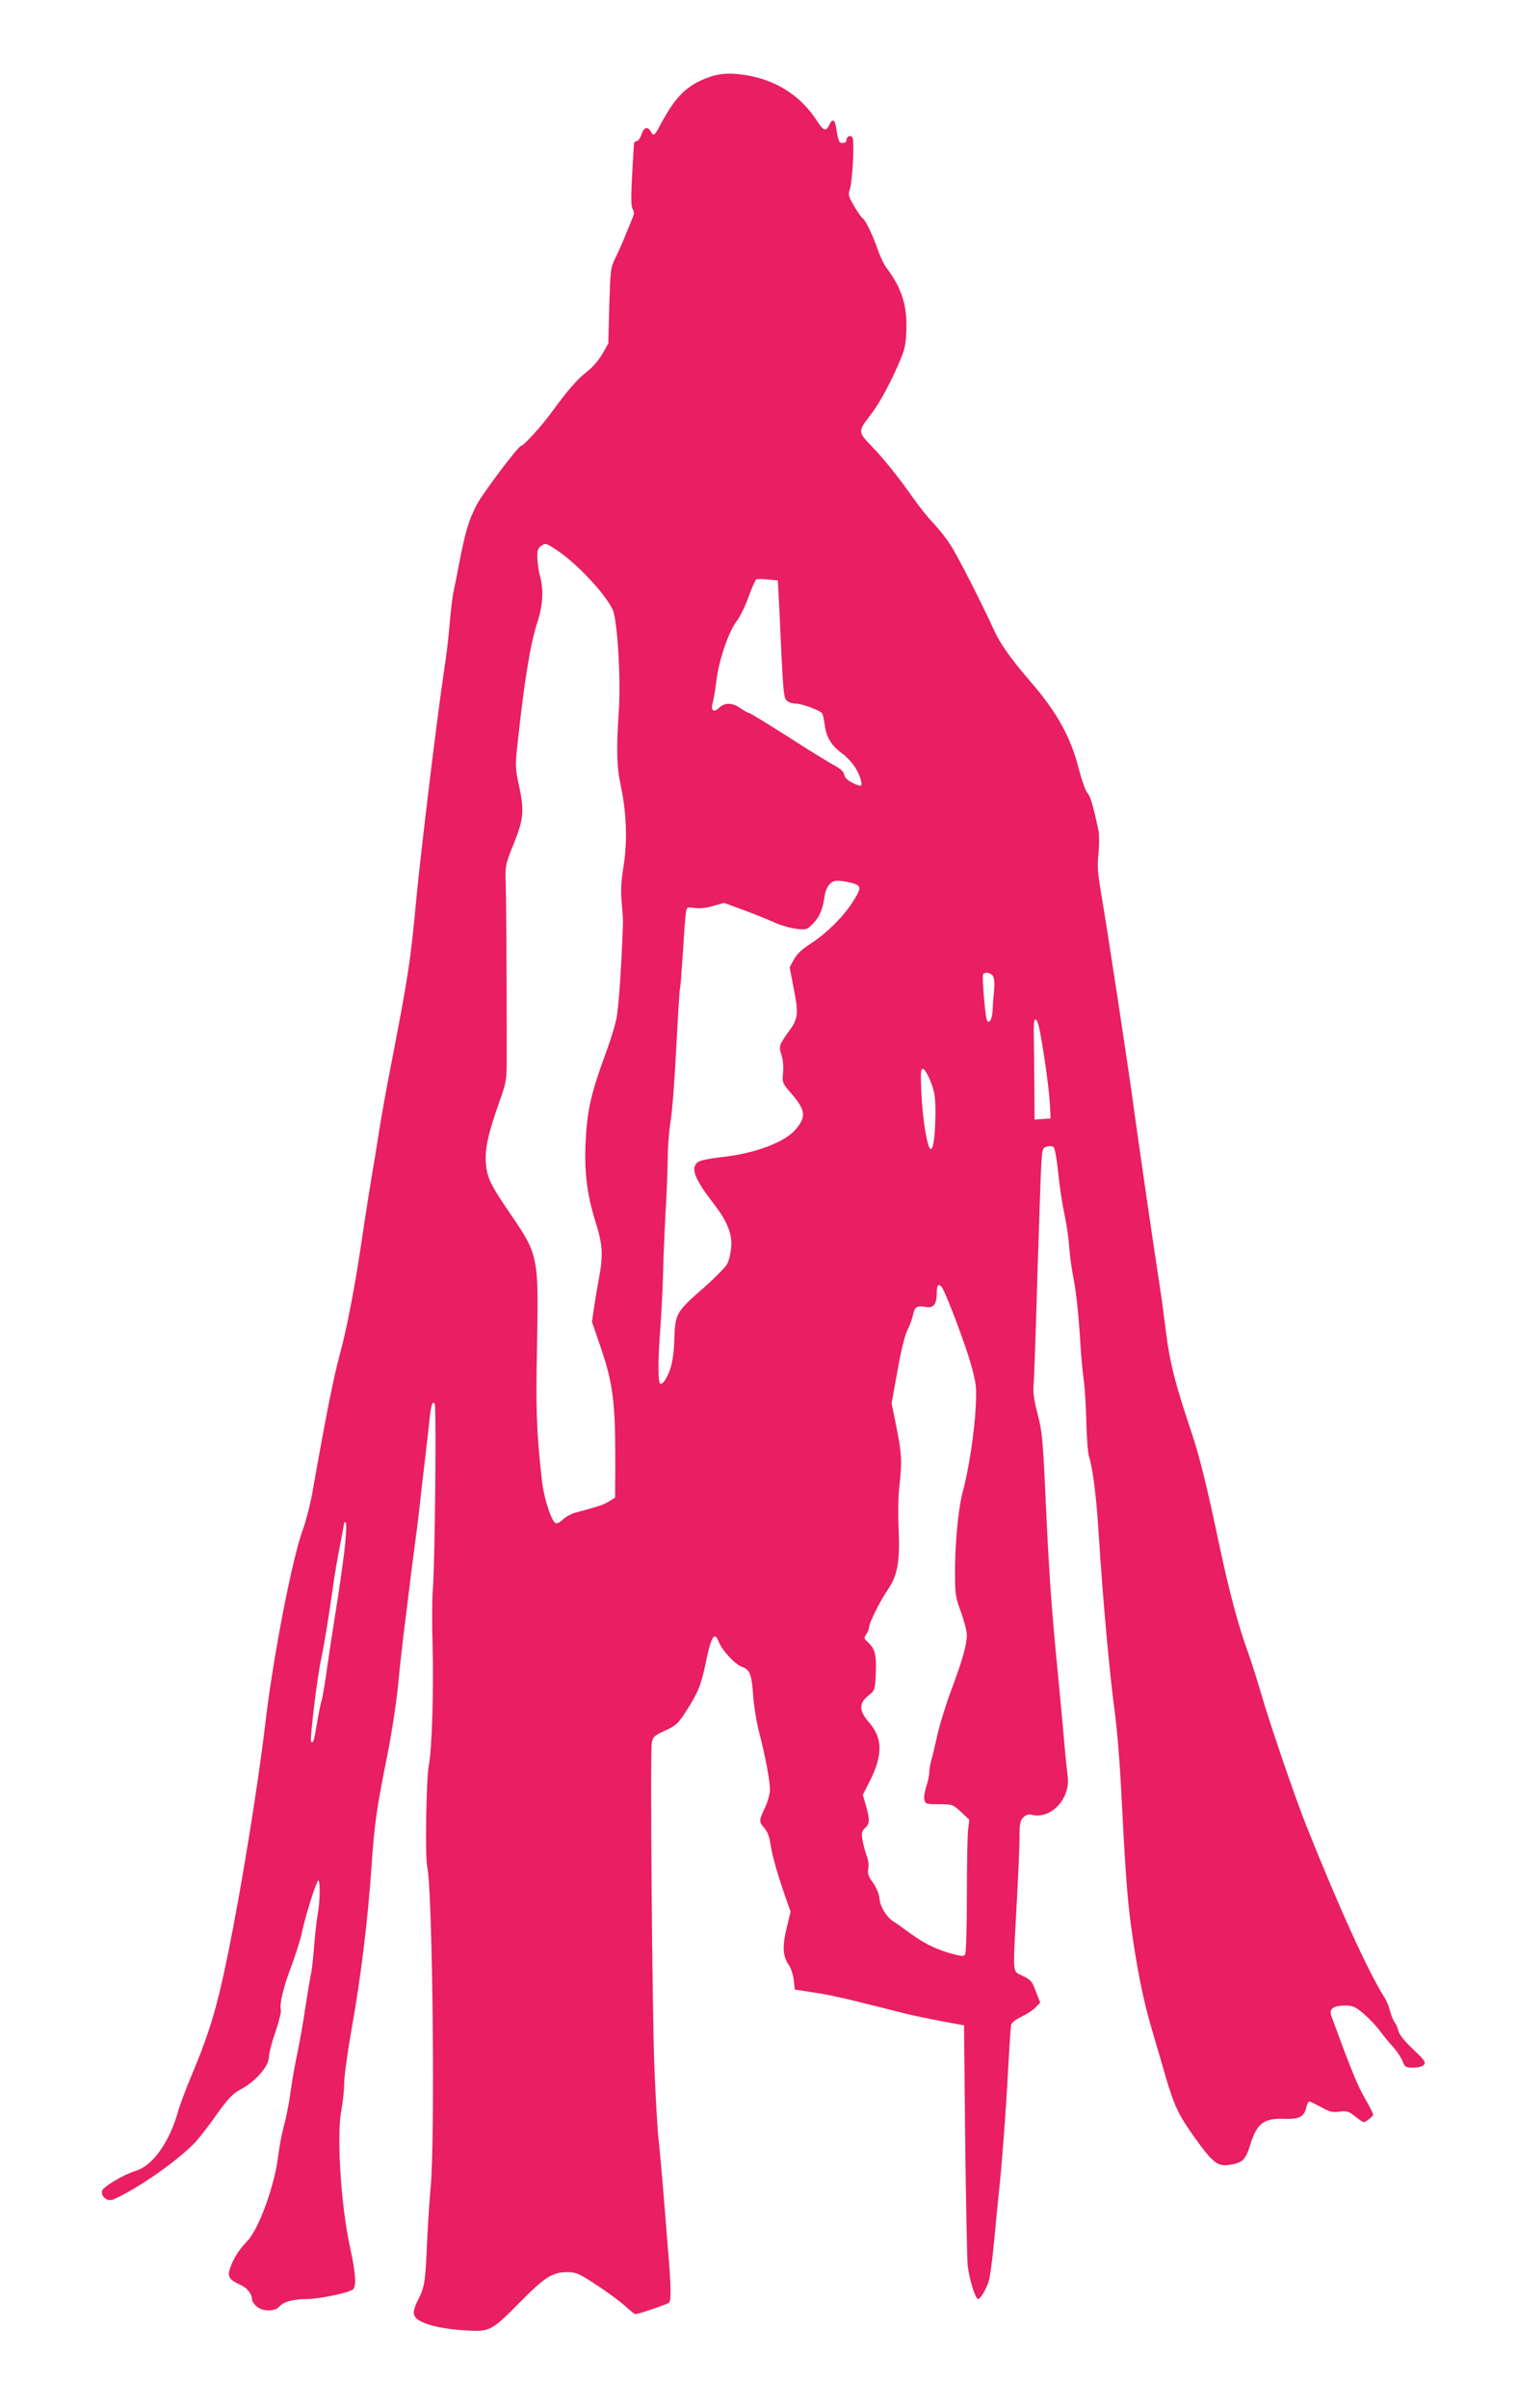 <?xml version="1.0" standalone="no"?>
<!DOCTYPE svg PUBLIC "-//W3C//DTD SVG 20010904//EN"
 "http://www.w3.org/TR/2001/REC-SVG-20010904/DTD/svg10.dtd">
<svg version="1.0" xmlns="http://www.w3.org/2000/svg"
 width="807pt" height="1280pt" viewBox="0 0 807 1280"
 preserveAspectRatio="xMidYMid meet">
<g transform="translate(0,1280) scale(0.1,-0.1)"
fill="#e91e63" stroke="none">
<path d="M3773 12391 c-117 -40 -180 -101 -259 -248 -33 -64 -40 -69 -53 -44
-17 31 -38 26 -51 -14 -6 -19 -18 -35 -26 -35 -8 0 -14 -8 -14 -17 -1 -10 -5
-87 -10 -172 -6 -113 -5 -159 3 -172 9 -14 9 -25 0 -46 -6 -16 -23 -57 -38
-93 -14 -36 -38 -90 -53 -120 -26 -53 -27 -64 -33 -255 l-5 -200 -32 -57 c-20
-33 -53 -72 -82 -94 -50 -38 -107 -104 -194 -224 -50 -68 -143 -170 -156 -170
-14 0 -210 -260 -238 -317 -40 -79 -57 -136 -87 -288 -14 -71 -30 -153 -36
-181 -5 -28 -14 -103 -19 -165 -5 -63 -18 -175 -30 -249 -35 -231 -120 -933
-146 -1200 -31 -339 -45 -427 -139 -910 -24 -124 -51 -274 -60 -335 -9 -60
-25 -159 -36 -220 -10 -60 -35 -216 -54 -345 -37 -254 -81 -482 -120 -625 -30
-108 -74 -329 -145 -732 -11 -61 -33 -147 -49 -190 -58 -158 -159 -677 -201
-1038 -39 -329 -127 -872 -197 -1215 -59 -291 -99 -423 -196 -655 -30 -71 -62
-157 -71 -190 -46 -162 -134 -286 -223 -313 -68 -21 -178 -87 -181 -108 -5
-31 30 -57 59 -45 120 51 336 200 433 300 21 22 73 88 115 148 63 88 86 113
128 136 84 45 153 125 153 176 0 18 15 76 34 130 19 55 32 108 29 119 -8 31
14 122 58 237 21 57 46 135 54 173 17 83 73 263 86 276 12 13 11 -114 -2 -179
-5 -27 -14 -103 -19 -168 -5 -66 -12 -126 -14 -135 -3 -10 -17 -91 -31 -182
-13 -91 -34 -206 -45 -257 -11 -50 -27 -140 -35 -200 -8 -59 -24 -142 -36
-183 -11 -41 -24 -110 -29 -152 -18 -159 -102 -392 -164 -458 -46 -49 -74 -92
-91 -141 -18 -50 -9 -65 54 -94 36 -16 61 -48 61 -79 0 -7 10 -22 23 -34 31
-29 97 -30 122 -2 23 26 75 40 146 40 65 0 223 33 245 51 20 16 15 86 -14 219
-49 219 -73 592 -48 730 9 47 16 114 16 150 0 36 18 166 40 290 48 267 86 578
105 860 16 230 27 308 85 595 22 110 47 274 56 365 8 91 25 237 36 325 11 88
22 178 25 200 2 22 13 108 24 190 11 83 25 191 30 240 5 50 16 144 24 210 8
66 19 163 25 217 11 111 18 136 31 116 10 -15 1 -860 -10 -988 -4 -47 -5 -184
-1 -305 6 -230 -4 -548 -20 -625 -14 -67 -21 -487 -9 -540 29 -130 43 -1466
18 -1711 -5 -53 -14 -186 -19 -295 -9 -207 -13 -232 -49 -301 -32 -64 -28 -89
17 -112 50 -25 128 -41 242 -48 124 -7 133 -3 285 151 131 133 172 159 251
159 47 0 61 -6 155 -68 57 -37 125 -87 151 -111 26 -24 51 -44 56 -44 17 0
166 51 179 61 12 11 11 93 -8 309 -5 63 -16 198 -24 300 -9 102 -20 228 -26
280 -5 52 -14 212 -20 355 -12 311 -23 1683 -14 1732 6 31 13 38 70 64 57 26
69 36 111 101 64 99 81 141 105 255 29 145 47 175 70 117 17 -46 88 -122 124
-134 42 -14 52 -41 60 -165 4 -49 17 -130 30 -180 34 -129 59 -264 58 -310 0
-22 -13 -65 -27 -95 -32 -68 -32 -72 -2 -107 15 -17 27 -48 31 -78 8 -59 35
-157 77 -278 l31 -88 -21 -87 c-24 -98 -21 -150 12 -197 11 -16 23 -52 26 -80
l5 -50 85 -13 c95 -14 149 -26 330 -71 69 -17 154 -39 190 -48 36 -8 117 -25
180 -37 l115 -21 6 -600 c4 -330 10 -633 13 -673 7 -70 41 -182 56 -182 11 0
40 46 55 91 8 22 21 119 30 217 9 97 20 213 25 257 14 120 38 434 50 665 6
113 13 214 15 226 3 13 23 29 54 44 28 13 62 35 76 50 l25 26 -23 59 c-20 54
-28 62 -70 83 -56 27 -53 -7 -32 382 8 146 15 304 15 353 0 74 3 90 20 107 14
14 28 18 45 14 102 -26 207 87 191 204 -3 26 -11 97 -16 157 -5 61 -23 254
-40 430 -33 344 -43 487 -64 945 -12 260 -17 307 -40 395 -20 76 -25 114 -21
160 3 33 12 292 20 575 9 283 18 552 21 598 5 77 7 82 31 88 13 4 29 2 35 -4
6 -6 17 -69 24 -139 7 -70 22 -168 33 -218 11 -49 22 -126 25 -171 3 -45 14
-126 25 -180 11 -54 25 -182 31 -284 6 -102 16 -214 22 -250 5 -36 11 -132 13
-215 2 -82 8 -166 14 -185 20 -61 40 -219 51 -400 23 -363 58 -756 89 -980 10
-80 24 -246 30 -370 23 -448 33 -588 52 -733 30 -224 64 -397 109 -552 23 -77
57 -194 76 -260 46 -157 70 -208 154 -325 91 -128 121 -154 175 -148 78 9 96
25 121 106 35 116 72 144 183 140 78 -3 105 11 116 63 4 16 11 29 16 29 5 0
33 -14 63 -30 44 -25 60 -29 97 -24 39 5 49 2 83 -25 21 -17 42 -31 45 -31 12
0 51 31 51 41 0 5 -20 45 -45 88 -38 66 -74 153 -177 435 -14 38 9 56 73 56
41 0 54 -6 98 -43 27 -23 67 -64 87 -92 20 -27 52 -66 70 -85 18 -19 40 -52
49 -73 14 -35 18 -37 59 -37 27 0 48 6 56 15 11 13 3 26 -58 83 -45 42 -73 78
-78 97 -4 17 -12 37 -19 45 -7 8 -18 35 -25 60 -6 25 -19 56 -28 70 -84 130
-243 479 -417 915 -60 150 -197 550 -244 715 -22 74 -55 179 -75 232 -44 122
-95 316 -140 528 -69 327 -108 488 -156 630 -82 243 -111 358 -130 510 -10 80
-25 193 -34 250 -37 240 -108 730 -137 940 -31 231 -143 966 -178 1169 -15 90
-18 131 -11 195 4 44 4 99 0 121 -30 139 -43 182 -59 200 -10 11 -30 67 -45
125 -42 168 -115 302 -256 465 -107 125 -160 199 -193 270 -72 158 -198 404
-235 460 -21 33 -62 85 -91 115 -29 30 -82 97 -117 148 -71 100 -142 189 -209
259 -75 78 -75 79 -6 169 39 51 82 127 123 214 58 127 62 140 66 224 7 136
-22 232 -105 342 -13 17 -31 55 -42 85 -30 86 -66 163 -84 178 -9 7 -31 38
-48 69 -28 48 -31 58 -21 86 14 42 25 257 14 275 -11 16 -32 6 -32 -15 0 -8
-9 -14 -20 -14 -20 0 -23 6 -35 83 -7 43 -21 48 -37 12 -16 -36 -31 -31 -67
26 -80 122 -198 203 -346 234 -92 19 -159 18 -222 -4z m-822 -2509 c109 -70
261 -230 306 -322 25 -52 44 -367 33 -535 -14 -205 -12 -301 11 -405 30 -142
35 -293 14 -424 -13 -81 -16 -128 -10 -190 4 -44 7 -92 7 -106 -7 -228 -24
-469 -36 -520 -8 -36 -31 -111 -51 -165 -84 -228 -104 -316 -112 -490 -7 -157
8 -274 51 -413 40 -127 44 -181 20 -307 -8 -44 -20 -114 -26 -155 l-11 -76 46
-134 c68 -200 79 -294 78 -648 l-1 -152 -32 -20 c-30 -19 -54 -26 -182 -61
-21 -6 -50 -22 -63 -35 -14 -14 -31 -23 -38 -21 -23 10 -63 130 -74 227 -29
263 -33 373 -26 719 9 471 7 481 -139 695 -109 159 -126 194 -133 274 -6 77
13 161 74 332 36 102 37 109 37 245 0 453 -3 850 -6 935 -2 68 2 84 41 180 55
135 59 180 31 310 -21 95 -21 110 -10 214 36 338 68 538 106 656 30 92 35 173
15 248 -7 23 -13 65 -14 93 -2 40 2 54 17 65 26 18 25 19 77 -14z m1187 -222
c2 -30 9 -171 15 -314 12 -234 14 -259 32 -272 10 -8 31 -14 47 -14 32 0 130
-37 139 -52 4 -6 10 -35 14 -64 8 -63 35 -107 92 -149 22 -16 52 -47 66 -69
26 -38 44 -93 34 -102 -3 -3 -23 4 -45 15 -26 13 -42 29 -44 43 -2 16 -18 31
-50 48 -26 14 -137 82 -247 153 -110 70 -204 127 -208 127 -5 0 -25 11 -45 25
-45 31 -84 32 -115 3 -31 -29 -46 -14 -33 32 5 19 14 71 19 115 13 106 64 255
105 310 19 24 48 83 65 131 18 49 36 91 41 94 5 3 33 3 62 0 l53 -5 3 -55z
m414 -1561 c26 -14 23 -28 -22 -98 -51 -78 -138 -164 -221 -217 -44 -28 -71
-53 -88 -83 l-23 -42 22 -115 c26 -131 23 -158 -24 -223 -54 -74 -57 -83 -42
-126 8 -24 12 -61 9 -95 -5 -55 -5 -56 46 -115 75 -87 78 -123 19 -190 -59
-68 -219 -127 -389 -145 -58 -6 -113 -17 -126 -25 -45 -30 -24 -87 84 -227 70
-91 97 -159 90 -228 -2 -31 -12 -71 -21 -88 -9 -17 -65 -74 -125 -127 -146
-127 -152 -138 -156 -272 -3 -107 -18 -170 -51 -221 -8 -12 -19 -20 -24 -17
-13 8 -12 137 0 288 5 65 12 197 15 295 2 97 9 251 14 342 6 91 10 215 11 275
0 61 7 148 15 195 8 47 22 222 30 389 9 167 17 307 19 310 3 4 9 90 16 191 6
102 13 200 16 217 5 32 6 32 47 27 26 -4 64 0 99 11 l57 16 98 -36 c54 -20
128 -49 165 -66 37 -17 92 -33 123 -36 53 -6 56 -5 90 31 34 36 48 71 60 149
3 21 15 47 27 59 17 17 28 19 71 14 28 -4 59 -12 69 -17z m728 -489 c6 -11 8
-43 5 -72 -3 -29 -7 -77 -8 -107 -2 -51 -21 -81 -32 -49 -8 24 -25 230 -19
239 10 16 43 9 54 -11z m253 -317 c24 -133 46 -300 49 -373 l3 -65 -42 -3 -43
-3 -1 178 c-1 98 -2 214 -3 258 -1 44 0 83 2 88 10 23 22 -3 35 -80z m-585
-243 c21 -54 25 -81 25 -165 -1 -122 -11 -197 -26 -192 -18 6 -44 168 -49 305
-5 106 -3 123 10 120 8 -2 26 -32 40 -68z m59 -1092 c21 -28 124 -300 154
-407 30 -108 31 -122 26 -230 -6 -131 -38 -339 -69 -451 -24 -89 -42 -280 -41
-440 0 -103 4 -124 32 -199 17 -47 31 -101 31 -121 0 -51 -23 -133 -81 -288
-28 -75 -62 -183 -75 -241 -13 -58 -28 -122 -34 -141 -5 -19 -10 -47 -10 -62
0 -15 -7 -48 -16 -74 -8 -25 -13 -57 -10 -70 6 -23 11 -24 79 -24 70 0 73 -1
116 -41 l44 -41 -7 -60 c-3 -34 -6 -192 -6 -352 0 -160 -4 -297 -9 -304 -7
-11 -19 -11 -72 4 -82 22 -149 56 -223 110 -32 24 -70 51 -85 60 -37 22 -72
79 -76 125 -2 23 -16 56 -34 82 -25 34 -30 49 -25 75 4 19 0 46 -9 70 -8 21
-18 58 -22 83 -6 37 -3 47 14 63 25 23 26 42 5 118 l-17 58 37 73 c70 139 69
228 -4 312 -54 62 -55 101 -4 142 35 28 36 29 40 121 4 98 -4 129 -45 166 -18
17 -19 21 -6 39 8 12 15 28 15 37 0 23 57 138 100 201 52 76 65 150 57 326 -3
73 -2 172 4 220 15 133 13 177 -15 316 l-26 129 31 171 c19 107 39 189 53 217
13 25 26 61 30 82 7 41 23 50 68 41 40 -8 58 15 58 74 0 43 9 54 27 31z
m-3177 -1408 c-10 -80 -29 -215 -43 -300 -14 -85 -35 -224 -47 -307 -11 -84
-25 -165 -30 -180 -5 -16 -16 -70 -25 -122 -15 -94 -20 -110 -31 -98 -8 8 31
335 52 432 17 78 45 252 64 390 6 50 23 145 36 213 13 68 24 126 24 130 0 3 4
2 9 -3 4 -6 1 -73 -9 -155z"/>
</g>
</svg>
